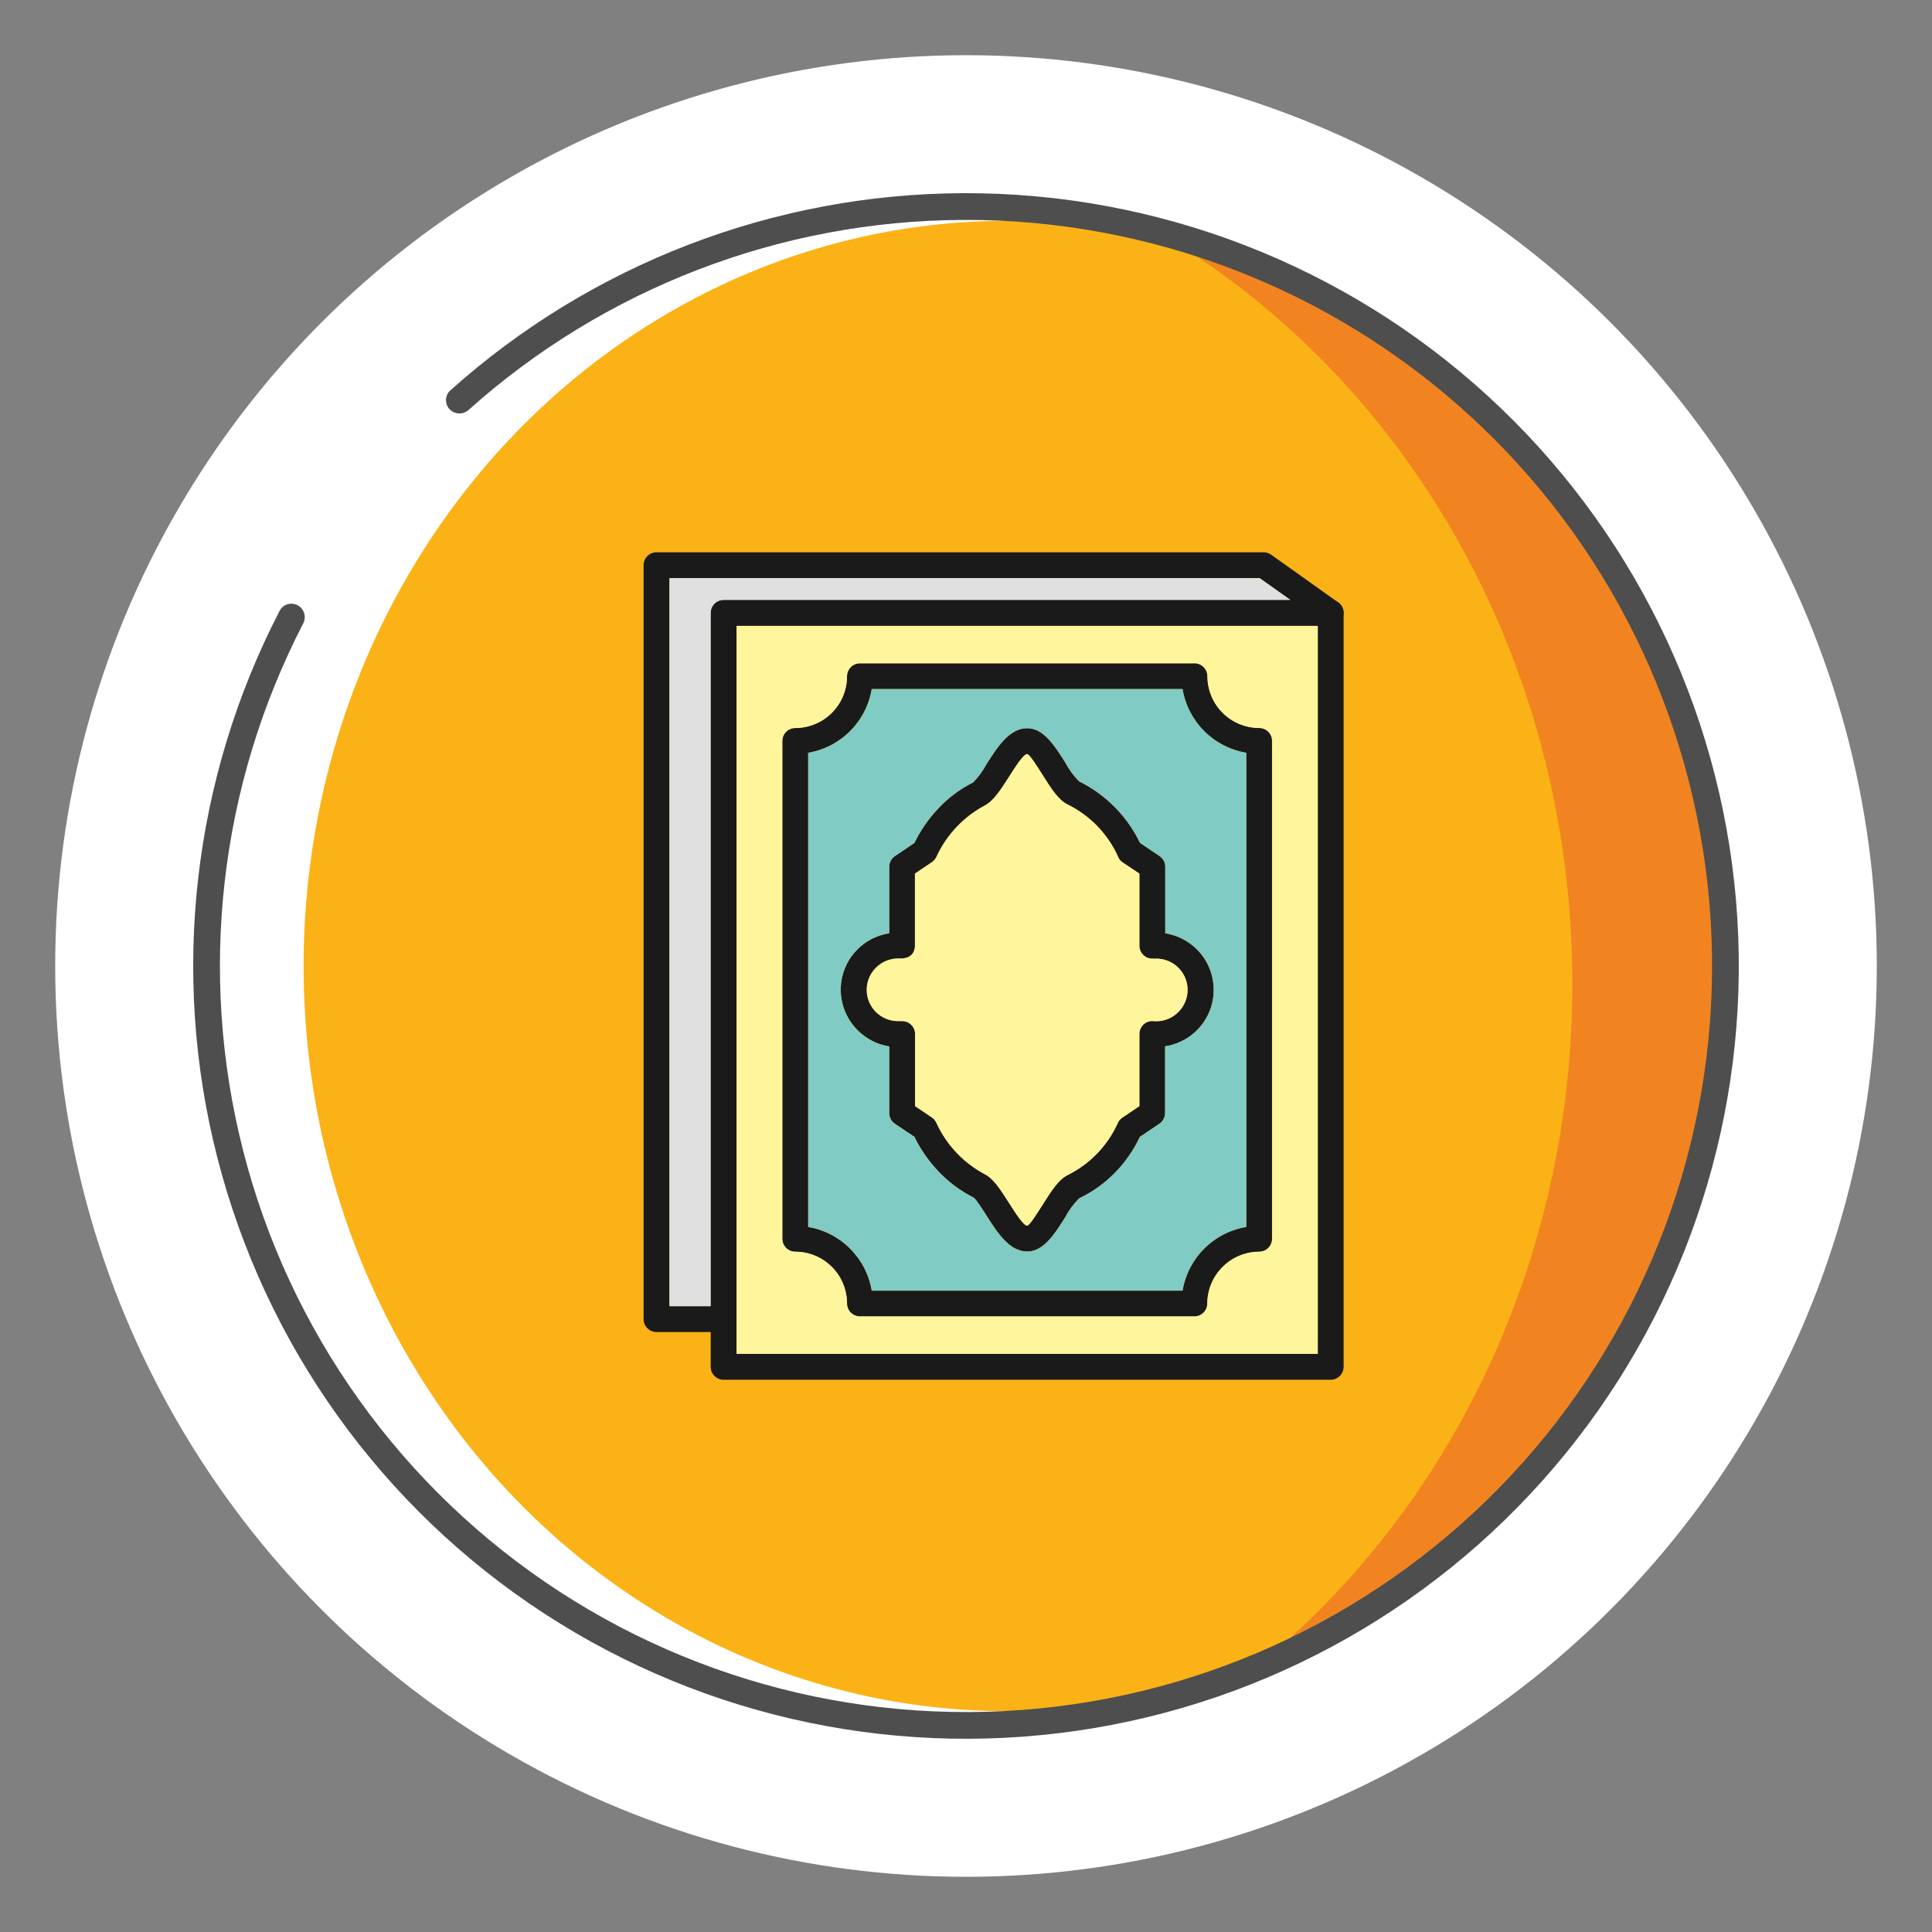 <svg width="70" height="70" viewBox="0 0 70 70" fill="none" xmlns="http://www.w3.org/2000/svg">
<rect x="0" y="0" width="70" height="70" fill="#808080" stroke="none"/>
<g clip-path="url(#clip0_7440_1061)">
<circle cx="35" cy="35" r="33" fill="white"/>
<ellipse cx="36.5" cy="35" rx="25.5" ry="27" fill="#FBB216"/>
<path fill-rule="evenodd" clip-rule="evenodd" d="M43.195 9.183C51.422 14.583 56.934 24.361 56.968 35.543C56.998 45.378 52.783 54.153 46.191 59.833C55.801 55.594 62.486 46.054 62.452 34.984C62.415 22.854 54.322 12.609 43.195 9.183Z" fill="#F18421"/>
<path d="M16.288 14.825C16.107 14.629 16.118 14.322 16.317 14.144C21.424 9.569 28.037 7.023 34.904 6.999C41.933 6.975 48.714 9.596 53.9 14.34C59.086 19.085 62.298 25.606 62.898 32.61C63.498 39.613 61.442 46.586 57.138 52.143C52.834 57.7 46.598 61.436 39.667 62.607C32.737 63.779 25.619 62.301 19.728 58.467C13.836 54.633 9.603 48.724 7.867 41.913C6.171 35.258 6.982 28.218 10.133 22.129C10.256 21.892 10.55 21.804 10.786 21.931V21.931C11.021 22.058 11.108 22.351 10.986 22.589C7.949 28.464 7.17 35.254 8.805 41.673C10.481 48.249 14.568 53.954 20.256 57.656C25.943 61.357 32.815 62.784 39.506 61.653C46.197 60.522 52.218 56.915 56.373 51.55C60.527 46.185 62.512 39.453 61.933 32.692C61.354 25.931 58.253 19.635 53.247 15.055C48.24 10.474 41.694 7.944 34.908 7.968C28.283 7.99 21.904 10.444 16.976 14.854C16.776 15.032 16.47 15.021 16.288 14.825V14.825Z" fill="#4E4E4E"/>
<g clip-path="url(#clip1_7440_1061)">
<path d="M45.782 20.01H23.787C23.662 20.01 23.543 20.059 23.455 20.147C23.367 20.235 23.318 20.354 23.318 20.479V47.794C23.318 47.918 23.367 48.037 23.455 48.125C23.543 48.213 23.662 48.262 23.787 48.262H26.218C26.343 48.262 26.462 48.213 26.55 48.125C26.638 48.037 26.687 47.918 26.687 47.794V22.676H48.213C48.315 22.675 48.414 22.642 48.495 22.581C48.577 22.519 48.636 22.433 48.663 22.335C48.691 22.237 48.686 22.133 48.65 22.038C48.613 21.943 48.546 21.862 48.459 21.808L46.057 20.098C45.977 20.04 45.88 20.009 45.782 20.01V20.01ZM24.255 20.947H45.641L46.754 21.738H26.218C26.157 21.738 26.096 21.75 26.039 21.774C25.982 21.797 25.93 21.832 25.887 21.875C25.843 21.919 25.809 21.971 25.785 22.028C25.762 22.084 25.75 22.145 25.75 22.207V47.325H24.255V20.947Z" fill="#1A1A1A"/>
<path d="M48.213 21.738H26.218C26.157 21.738 26.096 21.75 26.039 21.774C25.982 21.797 25.93 21.832 25.887 21.876C25.843 21.919 25.809 21.971 25.785 22.028C25.762 22.084 25.75 22.145 25.75 22.207V49.522C25.75 49.584 25.762 49.645 25.785 49.702C25.809 49.758 25.843 49.81 25.887 49.853C25.93 49.897 25.982 49.932 26.039 49.955C26.096 49.979 26.157 49.991 26.218 49.991H48.213C48.338 49.991 48.457 49.941 48.545 49.853C48.633 49.766 48.682 49.646 48.682 49.522V22.207C48.682 22.083 48.633 21.963 48.545 21.876C48.457 21.788 48.338 21.738 48.213 21.738V21.738ZM26.687 22.676H47.745V49.053H26.687V22.676V22.676Z" fill="#1A1A1A"/>
<path d="M37.215 44.407C37.081 44.407 36.794 43.956 36.53 43.54C36.255 43.112 36.003 42.708 35.681 42.544C34.909 42.134 34.293 41.481 33.929 40.687C33.888 40.593 33.818 40.515 33.729 40.464L33.155 40.078V37.464C33.155 37.403 33.143 37.342 33.12 37.285C33.096 37.228 33.061 37.176 33.018 37.133C32.974 37.089 32.923 37.055 32.866 37.031C32.809 37.008 32.748 36.996 32.687 36.996H32.54C32.315 36.997 32.096 36.931 31.909 36.807C31.721 36.683 31.576 36.506 31.489 36.298C31.403 36.091 31.381 35.863 31.425 35.642C31.469 35.422 31.578 35.22 31.737 35.062C31.842 34.956 31.968 34.872 32.105 34.815C32.243 34.758 32.391 34.728 32.54 34.728H32.593C32.874 34.74 33.12 34.629 33.149 34.306V31.652L33.759 31.242C33.845 31.186 33.911 31.104 33.946 31.008C34.313 30.229 34.921 29.59 35.681 29.185C35.997 29.021 36.255 28.617 36.53 28.189C36.794 27.773 37.081 27.322 37.215 27.322C37.298 27.322 37.555 27.732 37.801 28.119C38.083 28.564 38.352 28.998 38.698 29.156C39.5 29.556 40.139 30.22 40.508 31.037V31.043C40.547 31.136 40.615 31.214 40.702 31.265L41.282 31.652V34.265C41.282 34.39 41.331 34.509 41.419 34.597C41.507 34.685 41.626 34.734 41.751 34.734H41.891C42.116 34.733 42.336 34.798 42.523 34.922C42.71 35.047 42.856 35.224 42.942 35.431C43.028 35.639 43.05 35.867 43.006 36.087C42.962 36.307 42.853 36.509 42.694 36.667C42.589 36.773 42.464 36.857 42.326 36.915C42.188 36.972 42.04 37.002 41.891 37.001L41.791 36.996C41.727 36.99 41.661 36.998 41.599 37.019C41.538 37.04 41.481 37.073 41.433 37.117C41.385 37.162 41.347 37.215 41.321 37.275C41.295 37.335 41.282 37.399 41.282 37.464V40.078L40.672 40.488C40.586 40.543 40.52 40.625 40.485 40.722C40.115 41.522 39.485 42.172 38.698 42.568C38.352 42.732 38.083 43.165 37.801 43.611C37.555 43.997 37.298 44.407 37.215 44.407V44.407ZM35.739 44.038C36.138 44.665 36.571 45.345 37.215 45.345C37.813 45.345 38.212 44.712 38.592 44.108C38.726 43.853 38.898 43.62 39.102 43.417C40.073 42.956 40.851 42.168 41.299 41.191L41.979 40.734C42.051 40.692 42.11 40.632 42.152 40.56C42.193 40.488 42.214 40.407 42.213 40.324V37.91C42.593 37.853 42.949 37.691 43.242 37.444C43.535 37.196 43.754 36.871 43.873 36.506C43.992 36.142 44.007 35.751 43.917 35.378C43.827 35.005 43.635 34.664 43.362 34.394C43.052 34.085 42.652 33.882 42.219 33.814V31.412C42.22 31.333 42.202 31.255 42.165 31.186C42.128 31.116 42.074 31.057 42.008 31.013L41.305 30.539C40.839 29.572 40.064 28.789 39.102 28.312C38.898 28.109 38.726 27.876 38.592 27.621C38.212 27.017 37.813 26.385 37.215 26.385C36.571 26.385 36.138 27.064 35.739 27.691C35.611 27.932 35.449 28.153 35.259 28.348C34.755 28.599 34.327 28.933 33.981 29.308C33.612 29.695 33.331 30.129 33.132 30.539L32.458 30.996C32.385 31.037 32.324 31.096 32.282 31.168C32.24 31.24 32.218 31.322 32.218 31.406V33.814C31.839 33.872 31.483 34.034 31.191 34.282C30.898 34.53 30.681 34.855 30.562 35.219C30.444 35.584 30.429 35.975 30.52 36.347C30.61 36.72 30.802 37.06 31.075 37.33C31.384 37.641 31.784 37.846 32.218 37.916V40.318C32.216 40.396 32.234 40.473 32.27 40.543C32.305 40.613 32.358 40.672 32.423 40.716L33.132 41.191C33.351 41.641 33.638 42.056 33.981 42.421C34.348 42.813 34.78 43.139 35.259 43.382C35.352 43.429 35.54 43.728 35.739 44.038V44.038Z" fill="#1A1A1A"/>
<path d="M43.274 24.029H31.157C31.033 24.029 30.914 24.079 30.826 24.167C30.738 24.255 30.689 24.374 30.689 24.498C30.689 24.744 30.64 24.988 30.546 25.215C30.452 25.443 30.314 25.65 30.14 25.824C29.965 25.998 29.759 26.136 29.531 26.23C29.304 26.324 29.06 26.373 28.814 26.373C28.689 26.373 28.57 26.422 28.482 26.51C28.395 26.598 28.345 26.717 28.345 26.842V44.888C28.345 45.012 28.395 45.131 28.482 45.219C28.57 45.307 28.689 45.356 28.814 45.356C29.06 45.356 29.304 45.405 29.531 45.499C29.759 45.593 29.965 45.731 30.14 45.906C30.314 46.08 30.452 46.286 30.546 46.514C30.64 46.741 30.689 46.985 30.689 47.231C30.689 47.356 30.738 47.475 30.826 47.563C30.914 47.651 31.033 47.7 31.157 47.7H43.274C43.398 47.7 43.518 47.651 43.605 47.563C43.693 47.475 43.743 47.356 43.743 47.231C43.743 46.734 43.94 46.257 44.292 45.906C44.644 45.554 45.12 45.356 45.618 45.356C45.742 45.356 45.861 45.307 45.949 45.219C46.037 45.131 46.086 45.012 46.086 44.888V26.836C46.086 26.712 46.037 26.592 45.949 26.504C45.861 26.416 45.742 26.367 45.618 26.367C45.12 26.367 44.644 26.169 44.292 25.818C43.94 25.466 43.743 24.989 43.743 24.492C43.743 24.368 43.693 24.249 43.605 24.161C43.518 24.073 43.398 24.023 43.274 24.023V24.029ZM31.585 24.967H42.846C42.943 25.544 43.218 26.076 43.631 26.49C44.045 26.904 44.578 27.178 45.155 27.275V44.454C44.578 44.551 44.045 44.825 43.631 45.239C43.218 45.653 42.943 46.185 42.846 46.763H31.585C31.489 46.186 31.215 45.654 30.802 45.241C30.39 44.827 29.859 44.552 29.283 44.454V27.275C29.859 27.177 30.39 26.902 30.802 26.489C31.215 26.075 31.489 25.543 31.585 24.967V24.967Z" fill="#1A1A1A"/>
<path fill-rule="evenodd" clip-rule="evenodd" d="M44.3 45.901C44.65 45.549 45.127 45.351 45.624 45.35C45.685 45.35 45.746 45.338 45.803 45.315C45.86 45.291 45.912 45.257 45.955 45.213C45.999 45.17 46.033 45.118 46.057 45.061C46.08 45.004 46.092 44.943 46.092 44.882V26.848C46.092 26.723 46.043 26.604 45.955 26.516C45.867 26.428 45.748 26.379 45.624 26.379C45.126 26.379 44.65 26.181 44.298 25.83C43.946 25.478 43.749 25.001 43.749 24.504C43.749 24.38 43.699 24.26 43.611 24.172C43.523 24.084 43.404 24.035 43.28 24.035H31.158C31.033 24.035 30.914 24.084 30.826 24.172C30.738 24.26 30.689 24.38 30.689 24.504C30.689 24.75 30.64 24.994 30.546 25.221C30.452 25.449 30.314 25.655 30.14 25.83C29.966 26.004 29.759 26.142 29.531 26.236C29.304 26.33 29.06 26.379 28.814 26.379C28.69 26.379 28.57 26.428 28.483 26.516C28.395 26.604 28.345 26.723 28.345 26.848V44.882C28.345 44.943 28.357 45.004 28.381 45.061C28.404 45.118 28.439 45.17 28.483 45.213C28.526 45.257 28.578 45.291 28.634 45.315C28.691 45.338 28.752 45.35 28.814 45.35C29.06 45.35 29.304 45.399 29.531 45.493C29.759 45.587 29.966 45.725 30.14 45.9C30.314 46.074 30.452 46.28 30.546 46.508C30.64 46.735 30.689 46.979 30.689 47.225C30.689 47.35 30.738 47.469 30.826 47.557C30.914 47.645 31.033 47.694 31.158 47.694H43.274C43.398 47.694 43.518 47.645 43.606 47.557C43.694 47.469 43.743 47.35 43.743 47.225C43.744 46.979 43.794 46.735 43.889 46.508C43.985 46.281 44.124 46.075 44.3 45.901V45.901ZM26.687 22.676H47.745V49.053H26.687V22.676Z" fill="#FFF59D"/>
<path fill-rule="evenodd" clip-rule="evenodd" d="M40.673 40.488C40.586 40.543 40.52 40.625 40.485 40.722C40.116 41.522 39.486 42.172 38.698 42.568C38.352 42.732 38.083 43.165 37.802 43.611C37.556 43.997 37.298 44.407 37.216 44.407C37.081 44.407 36.794 43.956 36.53 43.54C36.255 43.112 36.003 42.708 35.681 42.544C34.909 42.134 34.293 41.481 33.929 40.687C33.889 40.593 33.819 40.515 33.73 40.464L33.155 40.078V37.464C33.155 37.403 33.143 37.342 33.12 37.285C33.096 37.228 33.062 37.176 33.018 37.133C32.975 37.089 32.923 37.055 32.866 37.031C32.809 37.008 32.748 36.996 32.687 36.996H32.54C32.316 36.997 32.096 36.931 31.909 36.807C31.722 36.683 31.576 36.506 31.49 36.298C31.404 36.091 31.381 35.863 31.425 35.642C31.469 35.422 31.578 35.22 31.738 35.062C31.843 34.956 31.968 34.872 32.105 34.815C32.243 34.758 32.391 34.728 32.54 34.728H32.593C32.874 34.74 33.12 34.629 33.15 34.306V31.652L33.759 31.242C33.845 31.186 33.911 31.104 33.946 31.008C34.313 30.229 34.922 29.59 35.681 29.186C35.997 29.021 36.255 28.617 36.53 28.189C36.794 27.773 37.081 27.322 37.216 27.322C37.298 27.322 37.556 27.732 37.802 28.119C38.083 28.564 38.352 28.998 38.698 29.156C39.5 29.556 40.139 30.221 40.508 31.037V31.043C40.547 31.136 40.615 31.214 40.702 31.265L41.282 31.652V34.265C41.282 34.39 41.331 34.509 41.419 34.597C41.507 34.685 41.626 34.734 41.751 34.734H41.891C42.116 34.733 42.336 34.798 42.523 34.923C42.71 35.047 42.856 35.224 42.942 35.431C43.028 35.639 43.05 35.867 43.006 36.087C42.962 36.307 42.853 36.509 42.694 36.667C42.589 36.773 42.464 36.857 42.326 36.915C42.188 36.972 42.041 37.002 41.891 37.002L41.792 36.996C41.727 36.99 41.661 36.998 41.6 37.019C41.538 37.04 41.481 37.073 41.433 37.117C41.385 37.162 41.347 37.215 41.321 37.275C41.295 37.335 41.282 37.399 41.282 37.464V40.078L40.673 40.488V40.488Z" fill="#FFF59D"/>
<path fill-rule="evenodd" clip-rule="evenodd" d="M40.432 42.45C40.787 42.079 41.079 41.654 41.3 41.191L41.979 40.734C42.051 40.692 42.111 40.632 42.152 40.56C42.193 40.488 42.214 40.407 42.214 40.324V37.91C42.593 37.853 42.949 37.691 43.242 37.444C43.535 37.196 43.754 36.871 43.873 36.506C43.992 36.142 44.008 35.751 43.917 35.378C43.827 35.005 43.635 34.664 43.362 34.394C43.052 34.085 42.652 33.882 42.219 33.814V31.412C42.221 31.333 42.202 31.255 42.165 31.186C42.128 31.116 42.074 31.057 42.008 31.013L41.305 30.539C40.839 29.572 40.064 28.789 39.102 28.312C38.898 28.109 38.726 27.876 38.593 27.621C38.212 27.017 37.813 26.385 37.216 26.385C36.571 26.385 36.138 27.064 35.739 27.691C35.611 27.932 35.449 28.153 35.259 28.348C34.755 28.599 34.327 28.933 33.981 29.308C33.612 29.695 33.331 30.129 33.132 30.539L32.458 30.996C32.385 31.037 32.324 31.096 32.282 31.168C32.24 31.24 32.218 31.322 32.218 31.406V33.814C31.839 33.872 31.483 34.034 31.191 34.282C30.899 34.53 30.681 34.855 30.562 35.219C30.444 35.584 30.429 35.974 30.52 36.347C30.61 36.72 30.803 37.06 31.075 37.33C31.384 37.641 31.785 37.846 32.218 37.915V40.318C32.216 40.396 32.234 40.473 32.27 40.543C32.306 40.612 32.358 40.672 32.423 40.716L33.132 41.191C33.351 41.641 33.638 42.056 33.981 42.421C34.348 42.813 34.78 43.139 35.259 43.382C35.352 43.429 35.54 43.728 35.739 44.038C36.138 44.665 36.571 45.345 37.216 45.345C37.813 45.345 38.212 44.712 38.593 44.108C38.726 43.853 38.898 43.62 39.102 43.417C39.6 43.178 40.051 42.85 40.432 42.45V42.45ZM45.155 44.454C44.578 44.551 44.045 44.825 43.631 45.239C43.218 45.653 42.943 46.185 42.846 46.763H31.585C31.489 46.186 31.215 45.654 30.802 45.241C30.39 44.827 29.859 44.552 29.282 44.454V27.275C29.859 27.177 30.39 26.902 30.802 26.489C31.215 26.075 31.489 25.543 31.585 24.967H42.846C42.943 25.544 43.218 26.076 43.631 26.49C44.045 26.904 44.578 27.178 45.155 27.275V44.454V44.454Z" fill="#80CBC4"/>
<path fill-rule="evenodd" clip-rule="evenodd" d="M25.75 22.207V47.325H24.256V20.947H45.641L46.754 21.738H26.218C26.157 21.738 26.096 21.75 26.039 21.774C25.982 21.797 25.93 21.832 25.887 21.875C25.843 21.919 25.809 21.971 25.785 22.028C25.762 22.084 25.75 22.145 25.75 22.207V22.207Z" fill="#E0E0E0"/>
</g>
</g>
<defs>
<clipPath id="clip0_7440_1061">
<rect width="70" height="70" fill="white"/>
</clipPath>
<clipPath id="clip1_7440_1061">
<rect width="40" height="40" fill="white" transform="matrix(-1 0 0 1 56 15)"/>
</clipPath>
</defs>
</svg>
